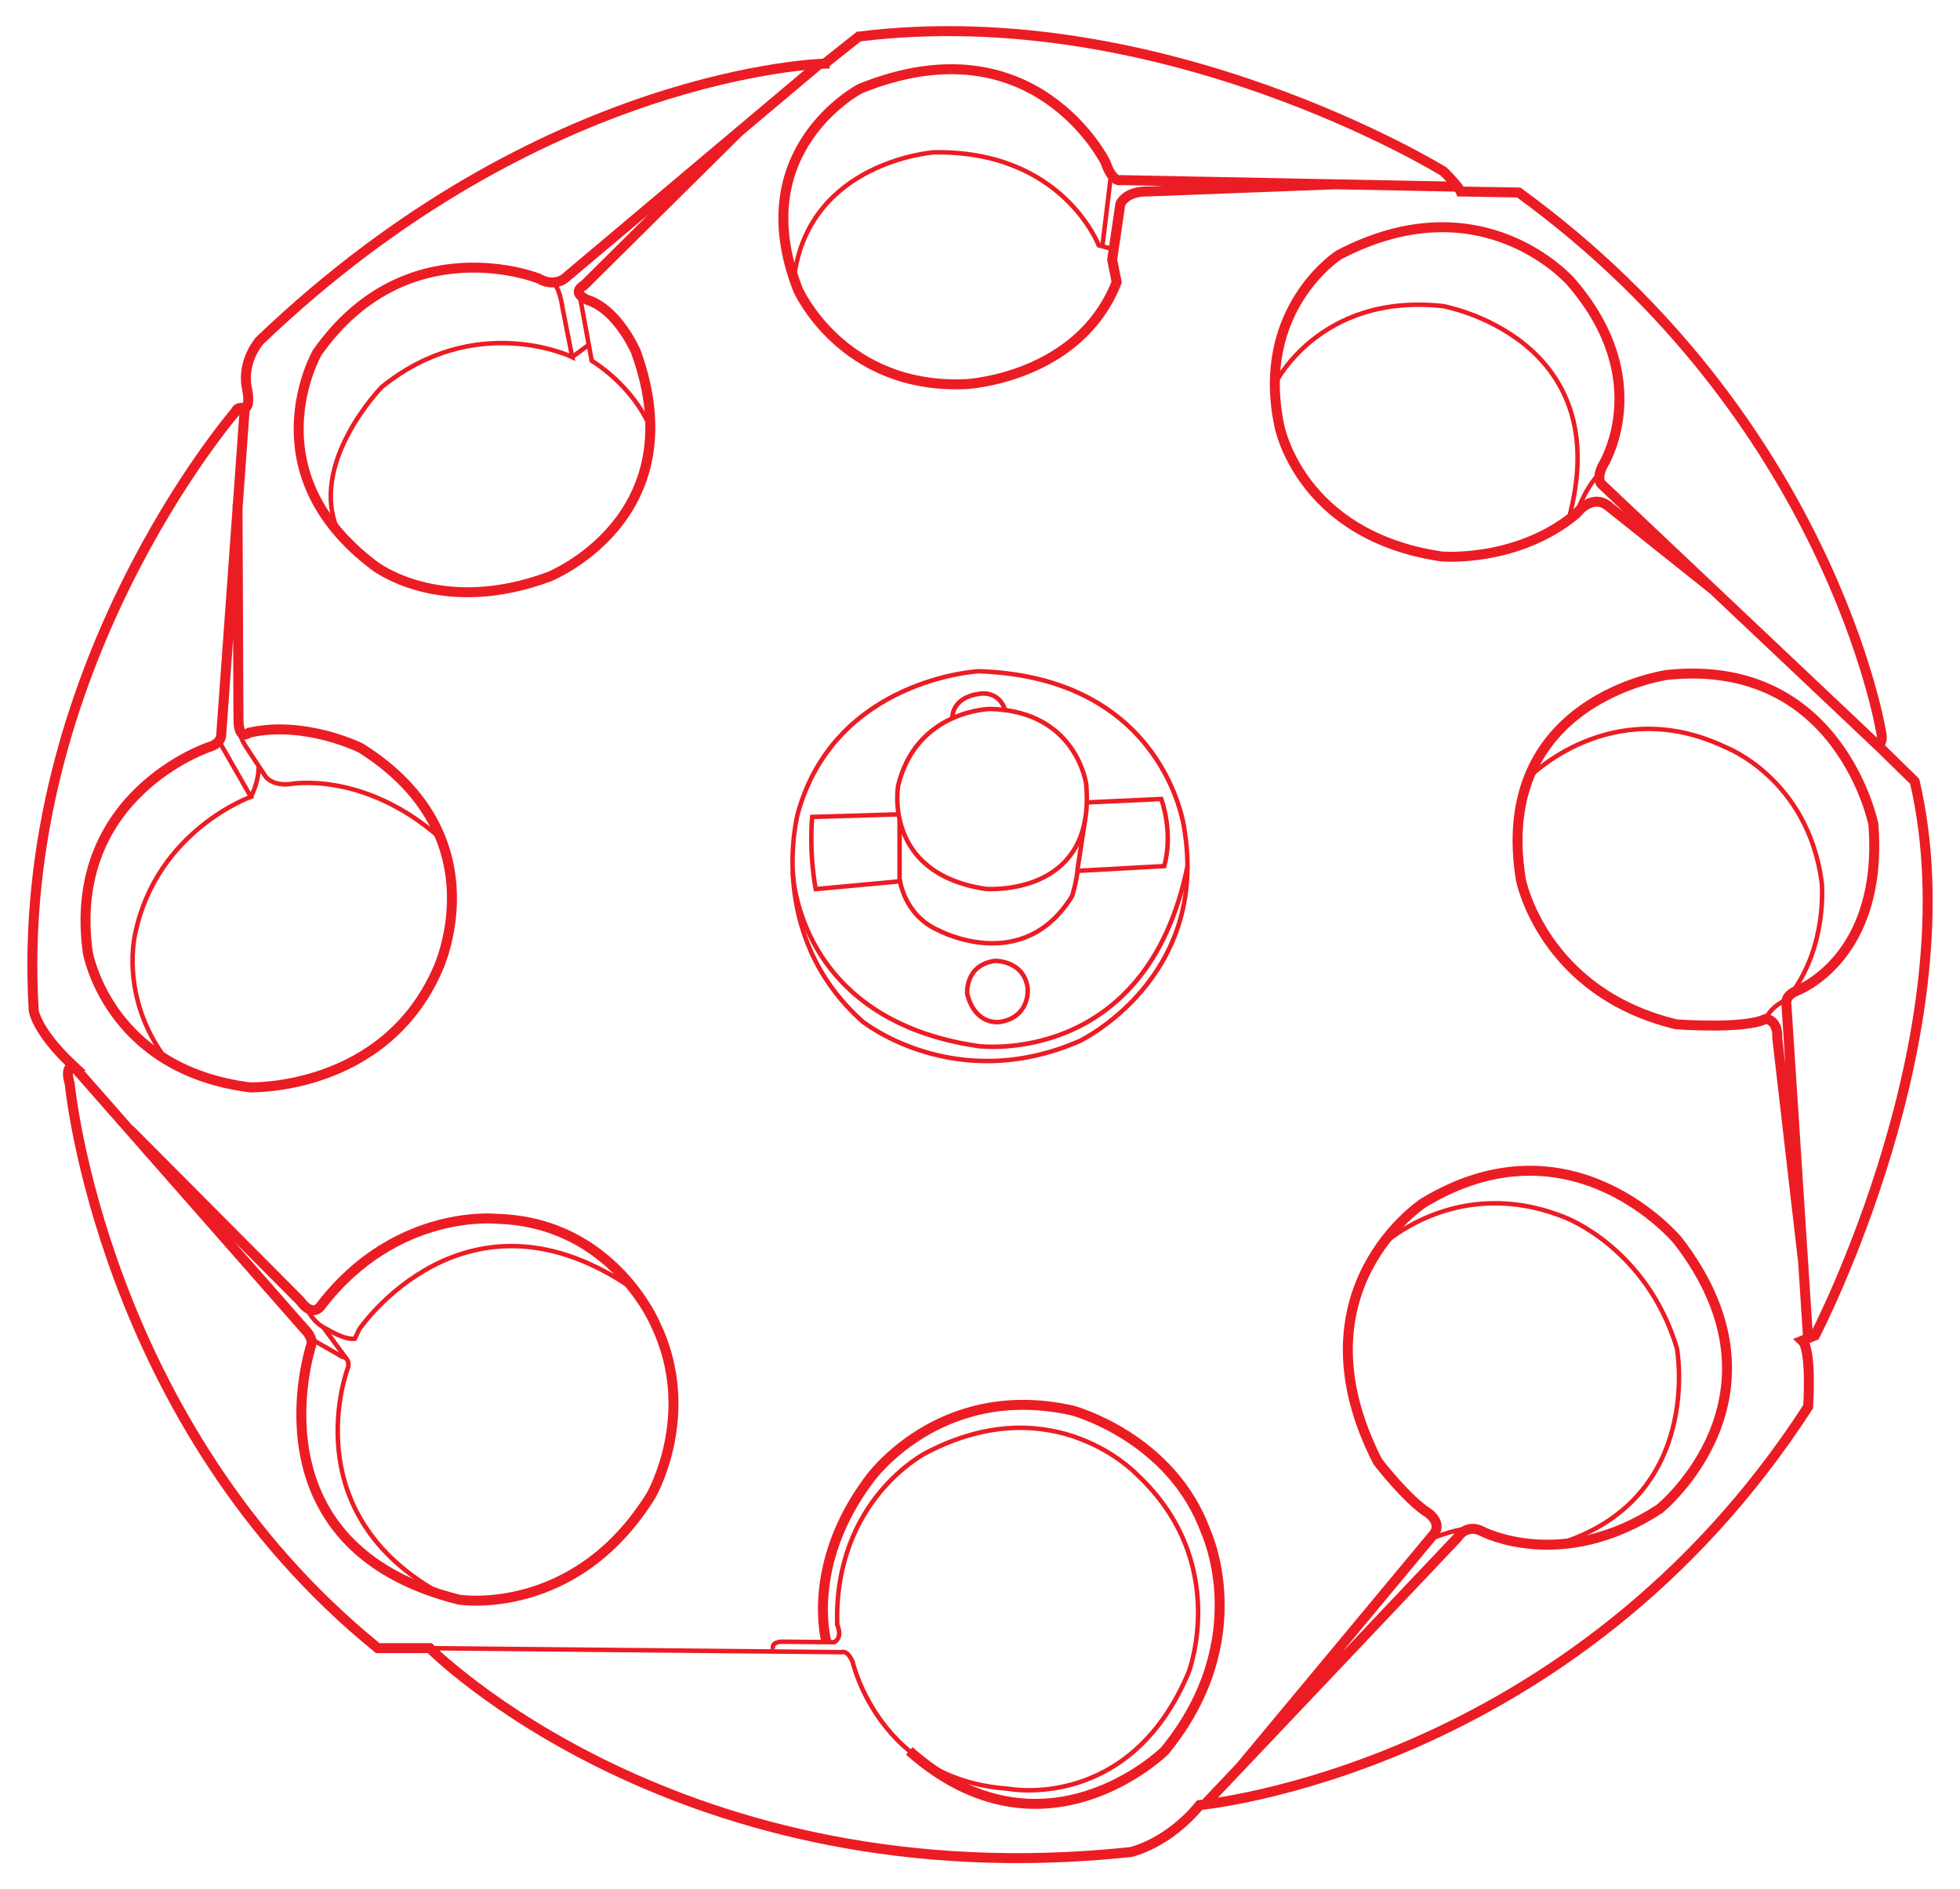 <svg xmlns="http://www.w3.org/2000/svg" id="Layer_1" viewBox="0 0 393.21 379.13"><defs><style>      .st0 {        stroke-width: 2px;      }      .st0, .st1 {        fill: none;        stroke: #ec1c24;        stroke-miterlimit: 10;      }      .st1 {        stroke-width: .9px;      }    </style></defs><path class="st0" d="M165.45,12.77s-56.57,1.2-113.34,55.57c0,0-3.61,4.01-2.61,9.43,0,0,.9,3.61-.4,4.21,0,0-1.4-.6-1.91.7,0,0-44.64,51.56-40.42,120.16,0,0,.6,4.21,7.92,11.03,0,0-1.81,0-.7,3.61,0,0,6.42,68.31,61.79,113.24h10.43s49.95,50.55,140.63,40.92c0,0,7.42-1.6,13.84-9.43,0,0,74.83-6.82,122.07-79.94,0,0,.75-11.43-1.2-13.24l2.56-1.05s31.75-60.93,20.01-111.19l-7.37-7.22s1.2-.45.6-2.86c0,0-10.28-62.74-72.67-108.08l-11.64-.2s-.4-1-3.41-4.01c0,0-56.17-34.71-117.36-27.08l-6.82,5.42Z"></path><path class="st0" d="M49.1,81.98l-4.71,65.35s.15,1.81-2.41,2.56c0,0-28.74,9.48-24.37,41.22,0,0,4.06,23.47,32.5,27.08,0,0,26.78.9,37.61-23.47,0,0,12.94-26.83-15.35-44.63,0,0-11.28-5.62-22.42-3.06,0,0-2.11,1.81-2.11-2.71l-.19-43.14"></path><path class="st1" d="M43.91,148.68l6.42,11.21s-18.81,6.7-23.17,27.31c0,0-3.34,12.77,6.23,25.45"></path><path class="st1" d="M48.02,146.16s-.32,1.2,1.48,3.93l3.84,5.82s1.35,1.81,4.81,1.43c0,0,14.74-2.86,30.28,10.91"></path><path class="st1" d="M50.33,159.89s1.67-3.07,1.55-6.2"></path><path class="st0" d="M14.69,213.88l46.44,52.86s1.81,1.71,1.3,3.21c0,0-13.44,40.32,29.69,51.05,0,0,23.27,3.71,38.52-20.96,0,0,9.43-16.35.9-34.2,0,0-8.53-20.56-31.7-21.26,0,0-20.16-2.31-35.31,17.25,0,0-1.6,2.91-4.31-.8l-34.27-34.44"></path><path class="st1" d="M61.42,262.3s1.22,3.14,4.23,4.44c0,0,3.31,2.11,5.52,1.91l.9-1.91s21.4-31.52,55.18-7.94"></path><path class="st1" d="M62.4,268.66l6.26,3.6s1.5.1,1.2,2.01c0,0-11.54,29.6,19.36,45.95"></path><line class="st1" x1="69.57" y1="272.74" x2="64.85" y2="266.32"></line><path class="st1" d="M86.21,330.73l82.65.8s1.1-.6,2.21,2.01c0,0,5.32,23.57,31.09,25.38,0,0,24.47,4.91,36.31-23.37,0,0,8.43-22.07-10.33-39.62,0,0-16.65-17.85-42.33-4.41,0,0-18.56,9.33-17.85,34.5,0,0,1.2,2.51-.6,3.51l-10.53-.1s-2.21,0-1.71,1.5"></path><path class="st0" d="M165.8,329.51s-4.36-15.33,8.58-32.63c0,0,13.99-19.86,40.77-13.84,0,0,19.86,5.27,26.78,24.37,0,0,10.08,21.52-8.28,43.93,0,0-24.25,23.92-51.24,0"></path><path class="st0" d="M241.78,361.98l50.55-53.36s1.81-3.01,4.97-1.35c0,0,15.95,8.43,35.66-4.51,0,0,27.83-22.57,3.61-53.86,0,0-21.21-25.58-51-7.52,0,0-26.78,17.45-9.18,51.91,0,0,5.87,7.67,10.23,10.38,0,0,3.01,2.11.75,4.51l-38.67,46.51"></path><path class="st1" d="M276.95,250.15s15.08-14.81,37.2-5.78c0,0,16.24,6.16,22.27,26.18,0,0,5.6,30.44-24.07,39.35"></path><path class="st1" d="M294.79,306.83s-1.41-.49-8,2.02"></path><path class="st0" d="M362.73,268.55l-4.35-67.07s-.47-1.66,2.17-2.71c0,0,17.39-6.47,15.28-33.4,0,0-6.77-33.55-41.38-29.94,0,0-35.21,4.81-29.34,41.07,0,0,4.36,22.57,31.14,29.04,0,0,13.63,1.03,17.9-1.05,0,0,2.56-.15,2.41,3.91l5.14,44.55"></path><path class="st1" d="M358.46,200.61s-2.93,1.03-4.28,3.89"></path><path class="st1" d="M306.74,155.98s16.44-16.93,39.31-6.1c0,0,16.55,6.17,19.41,27.08,0,0,1.32,12.6-6.19,22.55"></path><path class="st0" d="M376.74,149.58l-55.22-52.21s-1.5-.9,0-3.91c0,0,10.83-17-6.32-36.86,0,0-17.75-20.61-46.64-5.42,0,0-16.85,10.83-11.89,34.3,0,0,4.06,21.97,32.5,26.18,0,0,15.18,1.35,27.08-8.58,0,0,3.17-4.36,6.63-1.35l20.92,16.7"></path><path class="st1" d="M316.25,103.09c2.1-5.87,4.71-8.12,4.71-8.12"></path><path class="st1" d="M255.76,77.06s8.89-18.35,33.71-15.64c0,0,35.34,6.24,25.19,42.91"></path><path class="st0" d="M292.38,37.46l-67.45-1.32s-1.66.75-3.16-3.61c0,0-14.29-28.89-49.2-14.74,0,0-23.47,12.19-12.49,40.32,0,0,8.88,20.16,33.85,18.96,0,0,22.57-1.2,30.09-20.46l-.9-4.51,1.64-11.13s.92-2.71,5.88-2.56l37.16-1.42"></path><path class="st1" d="M223.43,50.03l-3.01-.8s-7.22-19.11-33.1-18.66c0,0-25.24,1.84-28.04,25.3"></path><line class="st1" x1="222.9" y1="34.93" x2="221.16" y2="49.42"></line><path class="st0" d="M164.42,12.82l-51.13,43.05s-2.11,1.83-5.27,0c0,0-26.48-10.55-44.38,14.88,0,0-13.69,23.77,11.43,42.73,0,0,13.09,10.38,35.06,2.26,0,0,29.49-11.74,17.45-45.14,0,0-3.61-8.43-9.63-10.38,0,0-3.61-1.35-.75-3.01l30.98-30.71"></path><path class="st1" d="M111.03,56.67s1.21.98,1.81,5.05l1.96,9.93s-19.26-9.33-38.22,6.02c0,0-15.09,15.47-8.6,29.25"></path><path class="st1" d="M116.13,58.33l2.58,14.07s8.03,4.67,11.76,13.39"></path><line class="st1" x1="114.8" y1="71.65" x2="118.12" y2="69.18"></line><path class="st1" d="M196.32,134.69s-28.71,1.5-36.24,28.44c0,0-6.62,24.37,12.94,41.83,0,0,18.51,14.9,43.63,3.91,0,0,26.03-12.49,20.91-42.73,0,0-3.81-30.24-41.25-31.45Z"></path><path class="st1" d="M159.05,175.01s.69,29.64,37.27,34.91c0,0,33.7,4.34,41.91-36.12"></path><path class="st1" d="M198.64,142.26s-14.74.2-18.45,15.35c0,0-3.21,17.65,17.55,20.76,0,0,22.27,1.81,20.16-21.06,0,0-1.92-14.64-19.27-15.05Z"></path><path class="st1" d="M180.47,164.39v11.88s.72,7.32,7.85,10.43c0,0,16.95,9.13,26.78-6.92,0,0,1-3.31,1.1-5.52l1.51-9.87"></path><path class="st1" d="M218.05,161.02l14.91-.69s2.51,6.48.6,13.46l-17.39.96"></path><path class="st1" d="M180.28,163.41l-17.34.52s-.7,6.59.7,14.48l16.92-1.57"></path><path class="st1" d="M191.05,144.14s-.27-4.09,5.27-4.89c0,0,3.93-.95,5.34,3.24"></path><path class="st1" d="M199.65,192.81s5.82-.1,6.52,5.52c0,0,.6,5.62-5.42,6.72,0,0-5.02,1-6.72-5.62,0,0-.5-5.82,5.62-6.62Z"></path></svg>